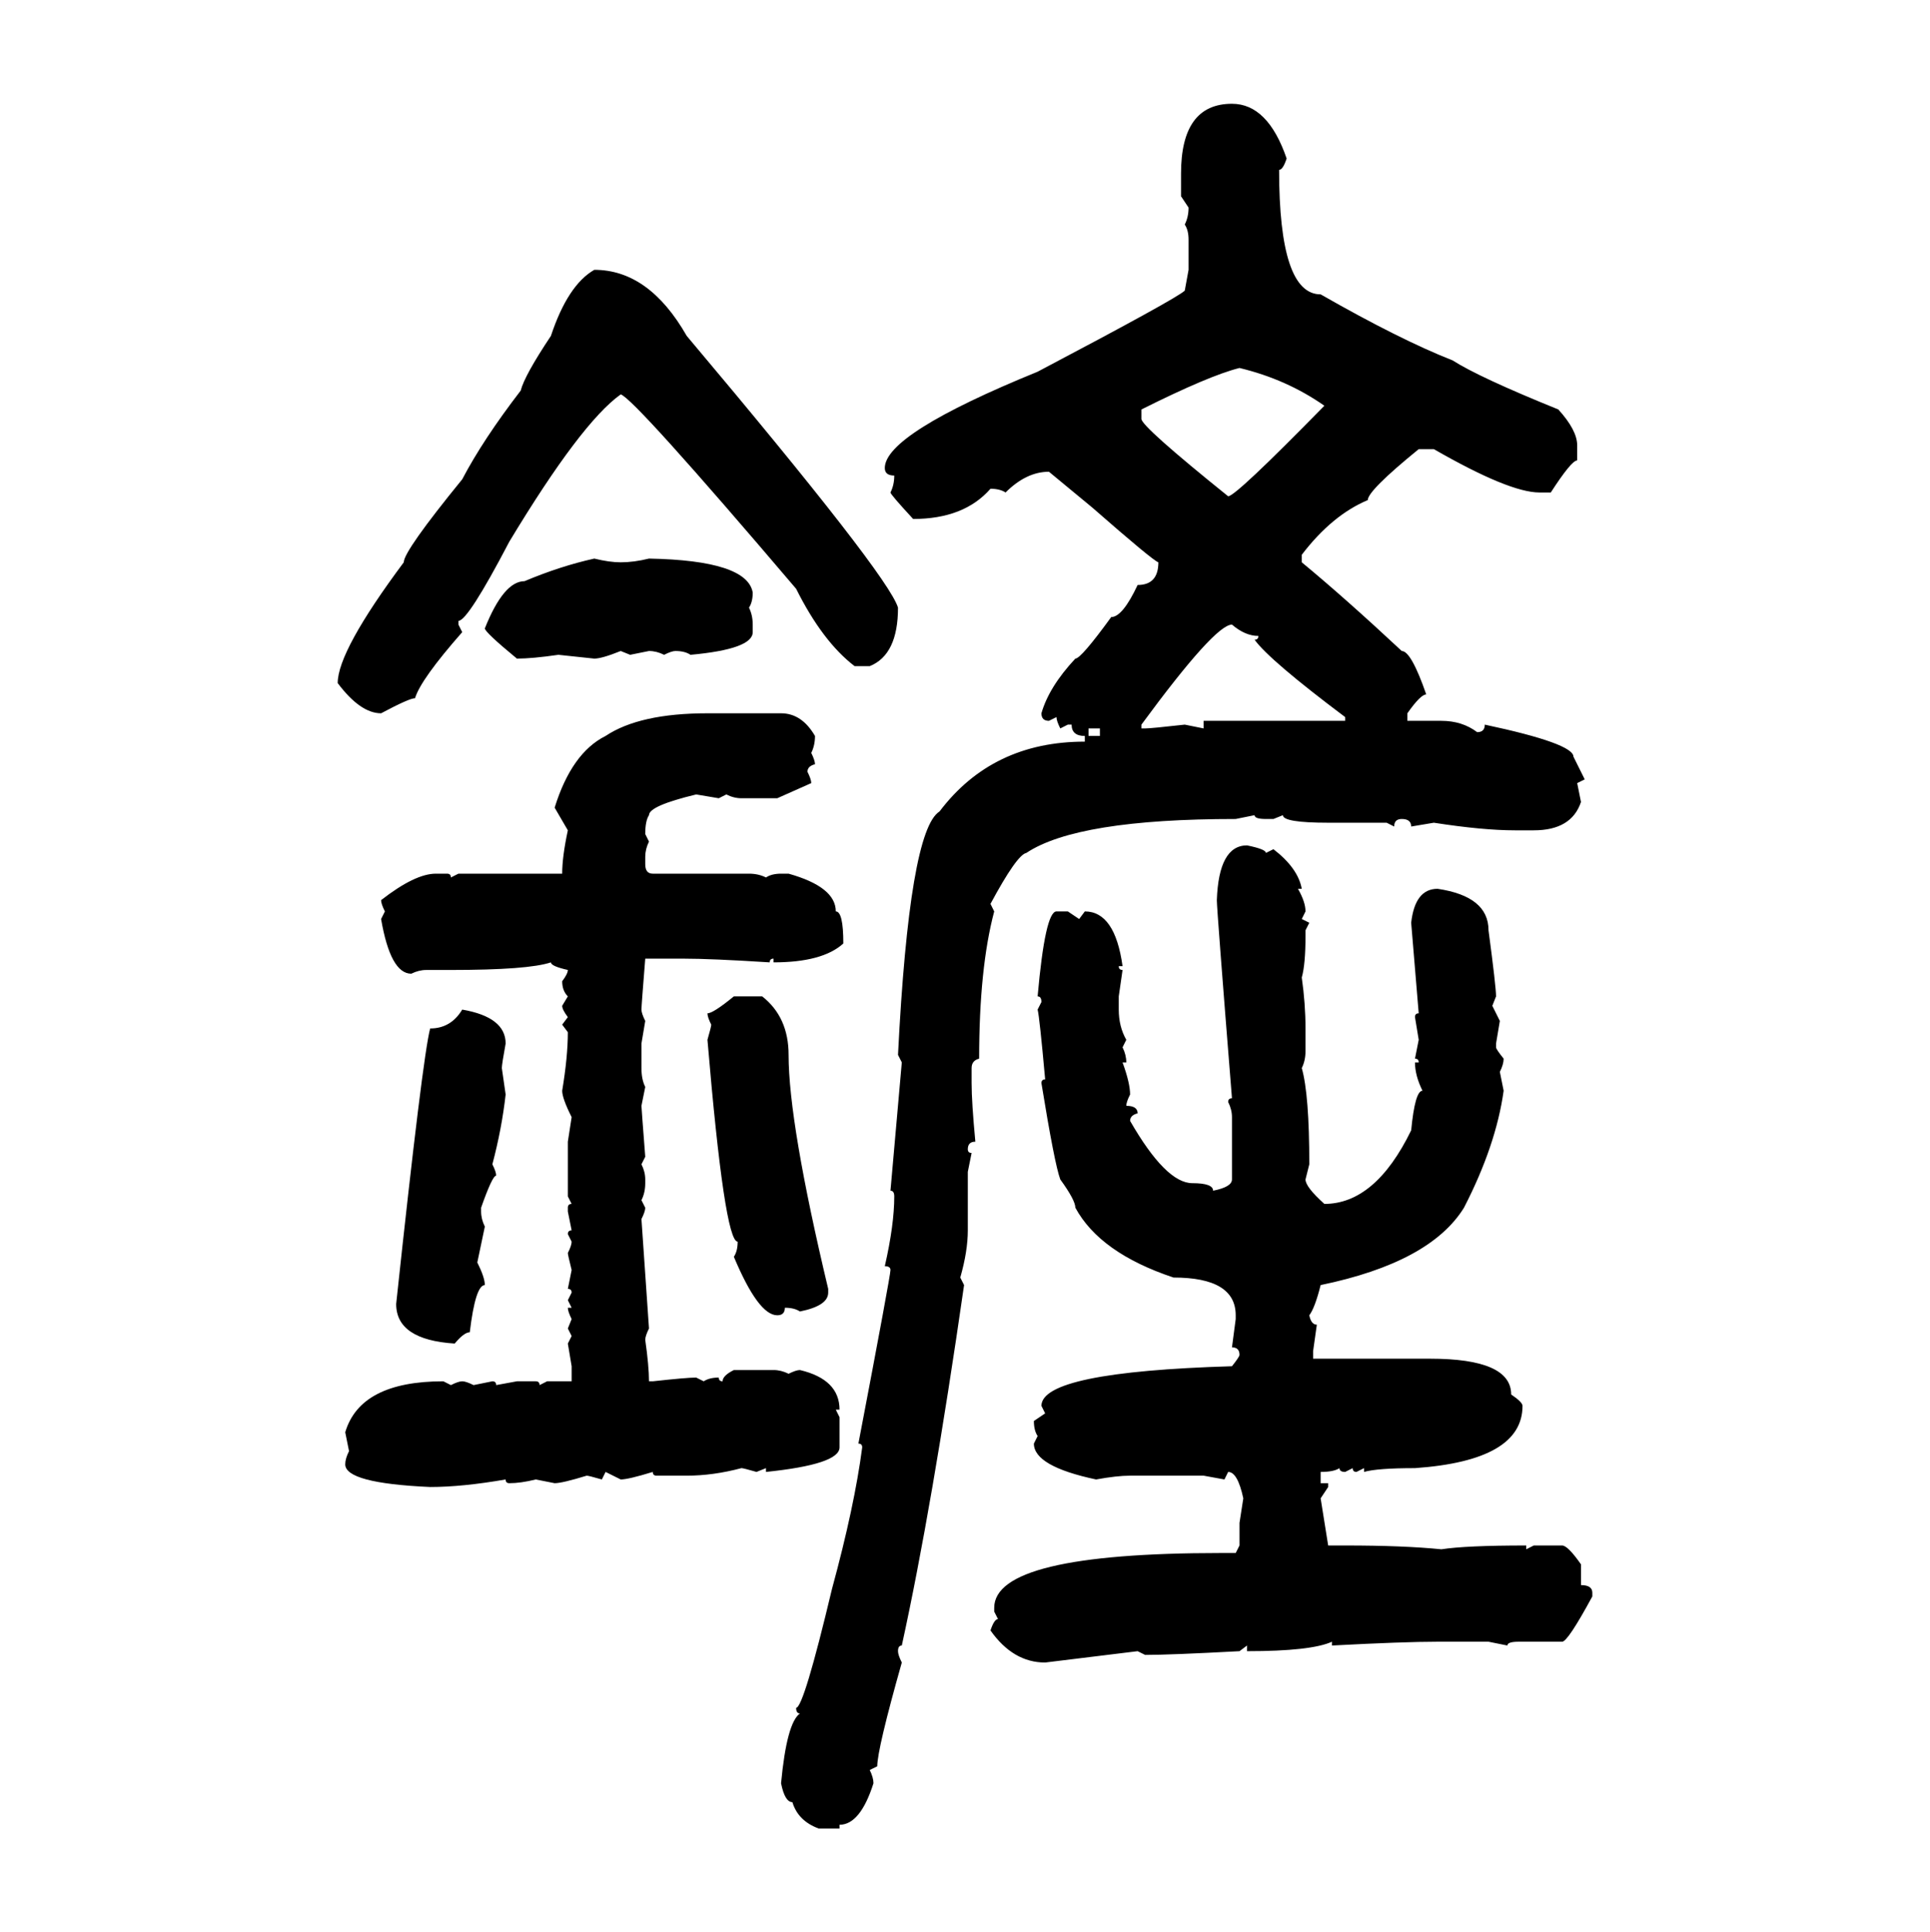 <svg xmlns="http://www.w3.org/2000/svg" xmlns:xlink="http://www.w3.org/1999/xlink" width="299.707" height="300"><path d="M191.31 16.11L191.31 16.11Q196.88 16.11 199.80 24.61L199.80 24.61Q199.22 26.37 198.63 26.37L198.63 26.37Q198.63 45.70 205.08 45.70L205.08 45.70Q217.38 52.73 225.59 55.96L225.59 55.96Q229.69 58.59 241.99 63.57L241.99 63.57Q244.92 66.80 244.92 69.14L244.92 69.14L244.92 71.48Q244.04 71.48 240.82 76.46L240.82 76.46L239.06 76.46Q234.38 76.46 222.66 69.73L222.66 69.73L220.31 69.73Q212.40 76.17 212.40 77.64L212.40 77.64Q206.84 79.98 202.15 86.13L202.15 86.13L202.15 87.30Q208.89 92.87 217.68 101.07L217.68 101.07Q219.14 101.07 221.48 107.81L221.48 107.81Q220.61 107.81 218.55 110.74L218.55 110.74L218.55 111.91L223.83 111.91Q227.05 111.91 229.39 113.67L229.39 113.67Q230.57 113.67 230.57 112.50L230.57 112.50Q244.34 115.43 244.34 117.48L244.34 117.48L246.09 121.00L244.92 121.58L245.51 124.51Q244.04 128.91 238.18 128.91L238.18 128.91L235.25 128.91Q230.27 128.91 222.66 127.73L222.66 127.73L219.14 128.32Q219.14 127.15 217.68 127.15L217.68 127.15Q216.50 127.15 216.50 128.32L216.50 128.32L215.33 127.73L206.25 127.73Q199.22 127.73 199.22 126.56L199.22 126.56L197.75 127.15L196.58 127.15Q194.82 127.15 194.82 126.56L194.82 126.56L191.89 127.15Q167.29 127.15 159.38 132.42L159.38 132.42Q157.91 132.71 153.81 140.33L153.81 140.33L154.39 141.50Q152.05 150.29 152.05 164.36L152.05 164.36Q150.88 164.65 150.88 165.82L150.88 165.82L150.88 168.16Q150.88 171.09 151.46 177.25L151.46 177.25Q150.29 177.25 150.29 178.42L150.29 178.42Q150.29 179.00 150.88 179.00L150.88 179.00L150.29 181.93L150.29 191.02Q150.29 194.24 149.12 198.34L149.12 198.34L149.71 199.51Q144.73 234.08 140.04 255.47L140.04 255.47Q139.45 255.47 139.45 256.35L139.45 256.35Q139.45 256.93 140.04 258.11L140.04 258.11Q136.23 271.58 136.23 274.22L136.23 274.22L135.06 274.80Q135.64 275.98 135.64 276.86L135.64 276.86Q133.59 283.30 130.37 283.30L130.37 283.30L130.37 283.89L127.15 283.89Q123.93 282.71 123.05 279.79L123.05 279.79Q121.88 279.79 121.29 276.86L121.29 276.86Q122.17 267.48 124.22 266.02L124.22 266.02Q123.63 266.02 123.63 265.14L123.63 265.14Q124.80 265.14 129.20 246.68L129.20 246.68Q132.71 233.79 133.89 224.71L133.89 224.71Q133.89 224.12 133.30 224.12L133.30 224.12Q138.28 198.05 138.28 197.17L138.28 197.17Q138.28 196.58 137.40 196.58L137.40 196.58Q138.87 190.14 138.87 185.74L138.87 185.74Q138.87 184.86 138.28 184.86L138.28 184.86L140.04 164.94L139.45 163.77Q141.21 128.91 145.90 125.98L145.90 125.98Q154.10 115.14 168.46 115.14L168.46 115.14L168.46 114.26Q166.41 114.26 166.41 112.50L166.41 112.50L165.82 112.50L164.65 113.09Q164.06 111.91 164.06 111.33L164.06 111.33L162.89 111.91Q161.72 111.91 161.72 110.74L161.72 110.74Q162.89 106.64 166.99 102.25L166.99 102.25Q167.87 102.25 172.56 95.80L172.56 95.80Q174.32 95.80 176.66 90.82L176.66 90.82Q179.88 90.82 179.88 87.30L179.88 87.30Q179.00 87.01 169.63 78.81L169.63 78.81L162.89 73.24Q159.38 73.24 156.15 76.46L156.15 76.46Q155.27 75.88 153.81 75.88L153.81 75.88Q149.71 80.57 141.80 80.57L141.80 80.57Q138.28 76.76 138.28 76.46L138.28 76.46Q138.87 75.29 138.87 73.83L138.87 73.83Q137.40 73.83 137.40 72.66L137.40 72.66Q137.40 67.38 161.13 57.71L161.13 57.71Q182.81 46.29 183.98 45.12L183.98 45.12L184.57 41.89L184.57 37.21Q184.57 35.74 183.98 34.86L183.98 34.86Q184.57 33.69 184.57 32.23L184.57 32.23L183.40 30.47L183.40 26.95Q183.40 16.11 191.31 16.11ZM92.29 41.89L92.29 41.89Q100.78 41.89 106.64 52.15L106.64 52.15Q137.99 89.36 139.45 94.34L139.45 94.34Q139.45 101.66 135.06 103.42L135.06 103.42L132.71 103.42Q127.73 99.61 123.63 91.41L123.63 91.41Q98.44 61.82 96.39 61.23L96.39 61.23Q90.23 65.63 79.10 84.08L79.10 84.08Q72.66 96.39 71.19 96.39L71.19 96.39L71.19 96.97L71.78 98.14Q65.33 105.47 64.45 108.40L64.45 108.40Q63.57 108.40 59.18 110.74L59.18 110.74Q55.96 110.74 52.44 106.05L52.44 106.05Q52.44 101.07 62.70 87.30L62.70 87.30Q62.70 85.55 71.78 74.41L71.78 74.41Q75 68.26 80.86 60.64L80.86 60.64Q81.45 58.30 85.55 52.15L85.55 52.15Q88.18 44.24 92.29 41.89ZM177.25 63.57L177.25 63.57L177.25 65.04Q177.25 66.21 190.72 77.05L190.72 77.05Q191.89 77.05 205.66 62.99L205.66 62.99Q199.80 58.89 192.48 57.13L192.48 57.13Q187.79 58.30 177.25 63.57ZM92.29 86.72L92.29 86.72Q94.63 87.30 96.39 87.30L96.39 87.30Q98.44 87.30 100.78 86.72L100.78 86.72Q116.02 87.01 116.89 91.99L116.89 91.99Q116.89 93.46 116.31 94.34L116.31 94.34Q116.89 95.51 116.89 96.97L116.89 96.97L116.89 98.14Q116.89 100.78 107.23 101.66L107.23 101.66Q106.35 101.07 104.88 101.07L104.88 101.07Q104.30 101.07 103.13 101.66L103.13 101.66Q101.95 101.07 100.78 101.07L100.78 101.07L97.85 101.66L96.39 101.07Q93.46 102.25 92.29 102.25L92.29 102.25L86.72 101.66Q82.62 102.25 80.27 102.25L80.27 102.25Q75.29 98.14 75.29 97.56L75.29 97.56Q78.22 90.23 81.45 90.23L81.45 90.23Q87.01 87.89 92.29 86.72ZM177.25 112.50L177.25 113.09L177.83 113.09Q178.71 113.09 183.98 112.50L183.98 112.50L186.91 113.09L186.91 111.91L208.89 111.91L208.89 111.33Q197.17 102.54 194.82 99.32L194.82 99.32Q195.41 99.32 195.41 98.73L195.41 98.73Q193.36 98.73 191.31 96.97L191.31 96.97Q188.67 96.97 177.25 112.50L177.25 112.50ZM109.86 110.74L109.86 110.74L121.29 110.74Q124.51 110.74 126.56 114.26L126.56 114.26Q126.56 115.72 125.98 116.89L125.98 116.89Q126.56 118.07 126.56 118.65L126.56 118.65Q125.39 118.95 125.39 119.82L125.39 119.82Q125.98 121.00 125.98 121.58L125.98 121.58L120.70 123.93L115.14 123.93Q113.96 123.93 112.79 123.34L112.79 123.34L111.62 123.93L108.11 123.34Q100.78 125.10 100.78 126.56L100.78 126.56Q100.20 127.44 100.20 129.49L100.20 129.49L100.78 130.66Q100.20 131.84 100.20 133.01L100.20 133.01L100.20 134.18Q100.20 135.64 101.37 135.64L101.37 135.64L116.31 135.64Q117.77 135.64 118.95 136.23L118.95 136.23Q119.82 135.64 121.29 135.64L121.29 135.64L122.46 135.64Q129.79 137.70 129.79 141.50L129.79 141.50Q130.96 141.50 130.96 146.48L130.96 146.48Q127.73 149.41 120.12 149.41L120.12 149.41L120.12 148.83Q119.53 148.83 119.53 149.41L119.53 149.41Q110.45 148.83 106.05 148.83L106.05 148.83L100.20 148.83Q99.61 156.15 99.61 156.74L99.61 156.74Q99.61 157.32 100.20 158.50L100.20 158.50L99.61 162.01L99.61 165.82Q99.61 167.58 100.20 168.75L100.20 168.75L99.61 171.68Q99.61 171.97 100.20 179.59L100.20 179.59L99.61 180.76Q100.20 181.93 100.20 183.11L100.20 183.11L100.20 183.69Q100.20 185.16 99.61 186.33L99.61 186.33L100.20 187.50Q100.20 188.09 99.61 189.26L99.61 189.26L100.78 206.25Q100.20 207.42 100.20 208.01L100.20 208.01Q100.78 212.11 100.78 214.45L100.78 214.45L101.37 214.45Q106.64 213.87 108.11 213.87L108.11 213.87L109.28 214.45Q110.16 213.87 111.62 213.87L111.62 213.87Q111.62 214.45 112.21 214.45L112.21 214.45Q112.21 213.57 113.96 212.70L113.96 212.70L120.12 212.70Q121.29 212.70 122.46 213.28L122.46 213.28Q123.63 212.70 124.22 212.70L124.22 212.70Q130.37 214.16 130.37 218.85L130.37 218.85L129.79 218.85L130.37 220.02L130.37 224.71Q130.37 227.34 118.95 228.52L118.95 228.52L118.95 227.93L117.48 228.52Q115.43 227.93 115.14 227.93L115.14 227.93Q110.74 229.10 106.64 229.10L106.64 229.10L101.95 229.10Q101.37 229.10 101.37 228.52L101.37 228.52Q97.56 229.69 96.39 229.69L96.39 229.69L94.04 228.52L93.46 229.69Q91.41 229.10 91.11 229.10L91.11 229.10Q87.30 230.27 86.13 230.27L86.13 230.27L83.20 229.69Q80.86 230.27 79.10 230.27L79.10 230.27Q78.52 230.27 78.52 229.69L78.52 229.69Q71.78 230.86 66.80 230.86L66.80 230.86Q53.61 230.27 53.61 227.34L53.61 227.34Q53.61 226.46 54.20 225.29L54.20 225.29L53.61 222.36Q55.96 214.45 68.85 214.45L68.85 214.45L70.02 215.04Q71.19 214.45 71.78 214.45L71.78 214.45Q72.36 214.45 73.54 215.04L73.54 215.04L76.46 214.45Q77.05 214.45 77.05 215.04L77.05 215.04L80.27 214.45L83.20 214.45Q83.79 214.45 83.79 215.04L83.79 215.04L84.96 214.45L88.77 214.45L88.77 212.11L88.18 208.59L88.77 207.42L88.18 206.25L88.77 204.79Q88.18 203.61 88.18 203.03L88.18 203.03L88.77 203.03L88.18 201.86L88.77 200.68Q88.77 200.10 88.18 200.10L88.18 200.10L88.77 197.17Q88.18 194.82 88.18 194.53L88.18 194.53Q88.77 193.36 88.77 192.77L88.77 192.77L88.18 191.60Q88.18 191.02 88.77 191.02L88.77 191.02L88.18 188.09L88.18 187.50Q88.18 186.91 88.77 186.91L88.77 186.91L88.18 185.74L88.18 177.25L88.77 173.44Q87.30 170.51 87.30 169.34L87.30 169.34Q88.18 164.06 88.18 160.25L88.18 160.25L87.30 159.08L88.18 157.91Q87.30 156.74 87.30 156.15L87.30 156.15L88.18 154.69Q87.30 153.81 87.30 152.34L87.30 152.34Q88.18 151.17 88.18 150.59L88.18 150.59Q85.55 150 85.55 149.41L85.55 149.41Q82.03 150.59 70.02 150.59L70.02 150.59L66.21 150.59Q65.04 150.59 63.87 151.17L63.87 151.17Q60.64 151.17 59.18 142.68L59.18 142.68L59.77 141.50Q59.18 140.33 59.18 139.75L59.18 139.75Q64.45 135.64 67.68 135.64L67.68 135.64L69.43 135.64Q70.02 135.64 70.02 136.23L70.02 136.23L71.19 135.64L87.30 135.64Q87.30 133.01 88.18 128.91L88.18 128.91L86.13 125.39Q88.77 116.89 94.04 114.26L94.04 114.26Q99.32 110.74 109.86 110.74ZM170.80 113.09L169.04 113.09L169.04 114.26L170.80 114.26L170.80 113.09ZM193.65 131.25L193.65 131.25Q196.58 131.84 196.58 132.42L196.58 132.42L197.75 131.84Q201.56 134.77 202.15 137.99L202.15 137.99L201.56 137.99Q202.73 140.04 202.73 141.50L202.73 141.50L202.15 142.68L203.32 143.26L202.73 144.43L202.73 145.31Q202.73 149.71 202.15 151.76L202.15 151.76Q202.73 155.86 202.73 159.67L202.73 159.67L202.73 163.18Q202.73 164.65 202.15 165.82L202.15 165.82Q203.32 169.92 203.32 180.76L203.32 180.76L202.73 183.11Q202.73 184.28 205.66 186.91L205.66 186.91Q213.57 186.91 219.14 175.49L219.14 175.49Q219.73 169.34 220.90 169.34L220.90 169.34Q219.73 166.99 219.73 164.94L219.73 164.94L220.31 164.94Q220.31 164.36 219.73 164.36L219.73 164.36L220.31 161.43L219.73 157.91Q219.73 157.32 220.31 157.32L220.31 157.32L219.14 143.26Q219.73 137.99 223.24 137.99L223.24 137.99Q231.15 139.16 231.15 144.43L231.15 144.43Q232.32 153.22 232.32 154.69L232.32 154.69L231.74 156.15L232.91 158.50L232.32 162.01L232.32 162.60Q232.32 162.89 233.50 164.36L233.50 164.36Q233.50 165.23 232.91 166.41L232.91 166.41L233.50 169.34Q232.32 177.83 227.34 187.50L227.34 187.50Q222.07 196.00 205.08 199.51L205.08 199.51Q204.20 203.03 203.32 204.20L203.32 204.20Q203.61 205.66 204.49 205.66L204.49 205.66L203.91 209.77L203.91 210.94L222.07 210.94Q234.67 210.94 234.67 216.50L234.67 216.50Q236.43 217.68 236.43 218.26L236.43 218.26Q236.43 226.76 219.73 227.93L219.73 227.93Q213.87 227.93 211.82 228.52L211.82 228.52L211.82 227.93L210.64 228.52Q210.06 228.52 210.06 227.93L210.06 227.93L208.89 228.52Q208.01 228.52 208.01 227.93L208.01 227.93Q207.13 228.52 205.08 228.52L205.08 228.52L205.08 230.27L206.25 230.27L206.25 230.86L205.08 232.62L206.25 239.94L208.89 239.94Q217.97 239.94 223.83 240.53L223.83 240.53Q227.64 239.94 237.01 239.94L237.01 239.94L237.01 240.53L238.18 239.94L242.58 239.94Q243.46 239.94 245.51 242.87L245.51 242.87L245.51 246.09Q247.27 246.09 247.27 247.27L247.27 247.27L247.27 247.85Q243.46 254.88 242.58 254.88L242.58 254.88L235.84 254.88Q234.08 254.88 234.08 255.47L234.08 255.47L231.15 254.88L223.24 254.88Q217.97 254.88 206.84 255.47L206.84 255.47L206.84 254.88Q203.61 256.35 193.65 256.35L193.65 256.35L193.65 255.47L192.48 256.35Q181.64 256.93 177.83 256.93L177.83 256.93L176.66 256.35L162.30 258.11Q157.32 258.11 153.81 253.13L153.81 253.13Q154.39 251.37 154.98 251.37L154.98 251.37L154.39 250.20L154.39 249.61Q154.39 241.11 189.55 241.11L189.55 241.11L191.89 241.11L192.48 239.94L192.48 236.43L193.07 232.62Q192.19 228.52 190.72 228.52L190.72 228.52L190.14 229.69L186.91 229.10L175.49 229.10Q173.44 229.10 170.21 229.69L170.21 229.69Q160.55 227.64 160.55 224.12L160.55 224.12L161.13 222.95Q160.55 222.07 160.55 220.61L160.55 220.61L162.30 219.43L161.72 218.26Q161.72 212.99 191.31 212.11L191.31 212.11Q192.48 210.64 192.48 210.35L192.48 210.35Q192.48 209.18 191.31 209.18L191.31 209.18L191.89 204.79L191.89 204.20Q191.89 198.34 182.23 198.34L182.23 198.34Q170.80 194.53 166.99 187.50L166.99 187.50Q166.99 186.33 164.65 183.11L164.65 183.11Q163.77 180.76 161.72 168.16L161.72 168.16Q161.72 167.58 162.30 167.58L162.30 167.58Q161.43 157.91 161.13 156.74L161.13 156.74L161.72 155.57Q161.72 154.69 161.13 154.69L161.13 154.69Q162.30 141.50 164.06 141.50L164.06 141.50L165.82 141.50L167.58 142.68L168.46 141.50Q173.14 141.50 174.32 150L174.32 150L173.73 150Q173.73 150.59 174.32 150.59L174.32 150.59L173.73 154.69L173.73 156.74Q173.73 159.38 174.90 161.43L174.90 161.43L174.32 162.60Q174.90 163.77 174.90 164.94L174.90 164.94L174.32 164.94Q175.49 168.16 175.49 169.92L175.49 169.92Q174.90 171.09 174.90 171.68L174.90 171.68Q176.66 171.68 176.66 172.85L176.66 172.85Q175.49 173.14 175.49 174.02L175.49 174.02Q181.05 183.69 185.16 183.69L185.16 183.69Q188.38 183.69 188.38 184.86L188.38 184.86Q191.31 184.28 191.31 183.11L191.31 183.11L191.31 173.44Q191.31 172.27 190.72 171.09L190.72 171.09Q190.72 170.51 191.31 170.51L191.31 170.51Q188.96 141.21 188.96 139.75L188.96 139.75Q189.26 131.25 193.65 131.25ZM113.96 154.69L113.96 154.69L118.36 154.69Q122.46 157.91 122.46 163.77L122.46 163.77Q122.46 174.32 128.61 200.10L128.61 200.10L128.61 200.68Q128.61 202.73 124.22 203.61L124.22 203.61Q123.34 203.03 121.88 203.03L121.88 203.03Q121.88 204.20 120.70 204.20L120.70 204.20Q117.77 204.20 113.96 195.12L113.96 195.12Q114.55 194.24 114.55 192.77L114.55 192.77Q112.50 192.77 109.86 161.43L109.86 161.43Q110.45 159.38 110.45 159.08L110.45 159.08Q109.86 157.91 109.86 157.32L109.86 157.32Q110.74 157.32 113.96 154.69ZM71.78 156.74L71.78 156.74Q78.52 157.91 78.52 162.01L78.52 162.01Q77.93 165.23 77.93 165.82L77.93 165.82L78.52 169.92Q77.93 175.20 76.46 180.76L76.46 180.76Q77.05 181.93 77.05 182.52L77.05 182.52Q76.46 182.52 74.71 187.50L74.71 187.50L74.71 188.09Q74.71 189.26 75.29 190.43L75.29 190.43L74.12 196.00Q75.29 198.34 75.29 199.51L75.29 199.51Q73.83 199.51 72.95 206.84L72.95 206.84Q72.07 206.84 70.61 208.59L70.61 208.59Q61.52 208.01 61.52 202.44L61.52 202.44Q65.63 164.06 66.80 159.67L66.80 159.67Q70.02 159.67 71.78 156.74Z"/></svg>